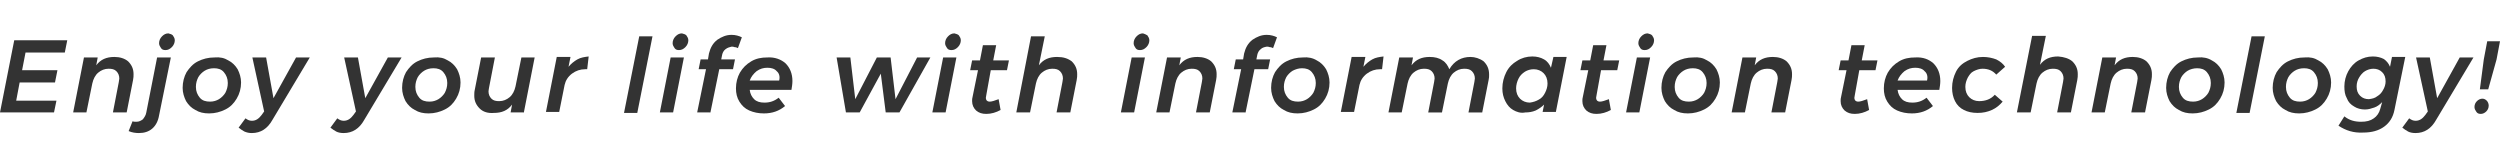 <?xml version="1.0" encoding="utf-8"?>
<!-- Generator: Adobe Illustrator 24.2.1, SVG Export Plug-In . SVG Version: 6.00 Build 0)  -->
<svg version="1.1" id="レイヤー_1" xmlns="http://www.w3.org/2000/svg" xmlns:xlink="http://www.w3.org/1999/xlink" x="0px"
	 y="0px" viewBox="0 0 509.2 34" style="enable-background:new 0 0 509.2 34;" xml:space="preserve">
<style type="text/css">
	.st0{fill:#333333;}
</style>
<g>
	<g>
		<path class="st0" d="M13.2,10.7h-8l-0.7,3.6h7.2l-0.5,2.5H4l-0.7,3.7h8.2L11,22.9H0L2.9,8.2h10.8L13.2,10.7z"/>
		<path class="st0" d="M26.1,12.5c0.7,0.7,1.1,1.5,1.1,2.6c0,0.4,0,0.7-0.1,1.2l-1.3,6.6H23l1.2-6.2c0-0.2,0.1-0.5,0.1-0.7
			c0-0.6-0.2-1.1-0.6-1.5S22.8,14,22.1,14c-0.8,0-1.5,0.3-2.1,0.8s-1,1.3-1.2,2.2l-1.2,5.9h-2.7l2.2-11.2h2.8l-0.3,1.6
			c0.9-1.2,2.1-1.7,3.7-1.7C24.4,11.6,25.4,11.9,26.1,12.5z"/>
		<path class="st0" d="M27.8,24.8c0.5,0,0.9-0.2,1.3-0.5c0.3-0.4,0.6-0.8,0.7-1.4L32,11.7h2.8l-2.4,11.8c-0.2,1.2-0.7,2.1-1.4,2.7
			c-0.7,0.6-1.6,0.9-2.7,0.9c-0.7,0-1.4-0.1-2.1-0.4l0.8-2C27.2,24.8,27.5,24.8,27.8,24.8z M35.2,7.2c0.2,0.3,0.4,0.6,0.4,1
			c0,0.5-0.2,1-0.6,1.4c-0.4,0.4-0.8,0.6-1.3,0.6c-0.4,0-0.7-0.1-0.9-0.4s-0.4-0.6-0.4-1c0-0.5,0.2-1,0.6-1.4
			c0.4-0.4,0.8-0.6,1.3-0.6C34.7,6.9,35,7,35.2,7.2z"/>
		<path class="st0" d="M46.5,12.3c0.8,0.4,1.4,1,1.9,1.8c0.4,0.8,0.7,1.7,0.7,2.7c0,1.2-0.3,2.3-0.9,3.3c-0.6,1-1.3,1.7-2.3,2.2
			s-2.1,0.8-3.3,0.8c-1.1,0-2-0.2-2.8-0.7c-0.8-0.4-1.4-1-1.9-1.8c-0.4-0.8-0.7-1.7-0.7-2.7c0-1.2,0.3-2.3,0.8-3.2
			c0.6-0.9,1.3-1.7,2.3-2.2s2.1-0.8,3.4-0.8C44.8,11.6,45.7,11.8,46.5,12.3z M41.7,14.4c-0.5,0.3-1,0.8-1.3,1.3
			c-0.3,0.6-0.5,1.2-0.5,2c0,0.9,0.3,1.6,0.8,2.2s1.2,0.8,2.1,0.8c0.7,0,1.3-0.2,1.8-0.5s1-0.8,1.3-1.3c0.3-0.6,0.5-1.2,0.5-2
			c0-0.9-0.3-1.6-0.8-2.2c-0.5-0.6-1.2-0.8-2-0.8C42.8,13.9,42.2,14.1,41.7,14.4z"/>
		<path class="st0" d="M63.1,11.7l-7.6,12.7c-1,1.8-2.4,2.7-4.2,2.7c-0.6,0-1-0.1-1.5-0.3c-0.4-0.2-0.8-0.5-1.2-0.8l1.4-1.9
			c0.4,0.3,0.8,0.5,1.3,0.5c0.8,0,1.4-0.4,2-1.2l0.5-0.7l-2.4-11h2.8l1.5,8.3l4.6-8.3H63.1z"/>
		<path class="st0" d="M81.8,11.7l-7.6,12.7c-1,1.8-2.4,2.7-4.2,2.7c-0.6,0-1.1-0.1-1.5-0.3c-0.4-0.2-0.8-0.5-1.2-0.8l1.4-1.9
			c0.4,0.3,0.8,0.5,1.3,0.5c0.8,0,1.4-0.4,2-1.2l0.5-0.7l-2.4-11h2.8l1.5,8.3l4.6-8.3H81.8z"/>
		<path class="st0" d="M91.2,12.3c0.8,0.4,1.4,1,1.9,1.8c0.4,0.8,0.7,1.7,0.7,2.7c0,1.2-0.3,2.3-0.9,3.3s-1.3,1.7-2.3,2.2
			s-2.1,0.8-3.3,0.8c-1.1,0-2-0.2-2.8-0.7c-0.8-0.4-1.4-1-1.9-1.8c-0.4-0.8-0.7-1.7-0.7-2.7c0-1.2,0.3-2.3,0.8-3.2
			c0.6-0.9,1.3-1.7,2.3-2.2s2.1-0.8,3.4-0.8C89.5,11.6,90.4,11.8,91.2,12.3z M86.4,14.4c-0.5,0.3-1,0.8-1.3,1.3
			c-0.3,0.6-0.5,1.2-0.5,2c0,0.9,0.3,1.6,0.8,2.2s1.2,0.8,2.1,0.8c0.7,0,1.3-0.2,1.8-0.5s1-0.8,1.3-1.3c0.3-0.6,0.5-1.2,0.5-2
			c0-0.9-0.3-1.6-0.8-2.2c-0.5-0.6-1.2-0.8-2-0.8C87.5,13.9,86.9,14.1,86.4,14.4z"/>
		<path class="st0" d="M97.7,22.1c-0.7-0.7-1.1-1.5-1.1-2.6c0-0.4,0-0.8,0.1-1.2l1.3-6.6h2.8l-1.2,6.2c0,0.2-0.1,0.4-0.1,0.7
			c0,0.6,0.2,1.1,0.6,1.5s0.9,0.5,1.6,0.5c0.8,0,1.5-0.3,2.1-0.8s1-1.3,1.2-2.2l1.2-5.9h2.7l-2.2,11.2H104l0.3-1.6
			c-0.9,1.2-2.1,1.7-3.7,1.7C99.4,23.1,98.4,22.8,97.7,22.1z"/>
		<path class="st0" d="M117.6,12.1c0.7-0.4,1.5-0.5,2.3-0.6l-0.3,2.6h-0.4c-1,0-1.9,0.3-2.7,0.9c-0.8,0.6-1.3,1.4-1.5,2.3l-1.1,5.5
			h-2.7l2.2-11.2h2.8l-0.4,2C116.3,13,116.9,12.5,117.6,12.1z"/>
		<path class="st0" d="M132.9,7.4L129.8,23h-2.7l3.1-15.6C130.2,7.4,132.9,7.4,132.9,7.4z"/>
		<path class="st0" d="M139.3,11.7l-2.2,11.2h-2.7l2.2-11.2H139.3z M139.8,7.2c0.2,0.3,0.4,0.6,0.4,1c0,0.5-0.2,1-0.6,1.4
			c-0.4,0.4-0.8,0.6-1.3,0.6c-0.4,0-0.7-0.1-0.9-0.4s-0.4-0.6-0.4-1c0-0.5,0.2-1,0.6-1.4c0.4-0.4,0.8-0.6,1.3-0.6
			C139.3,6.9,139.6,7,139.8,7.2z"/>
		<path class="st0" d="M147.8,10c-0.4,0.3-0.6,0.7-0.7,1.1l-0.2,1h2.8l-0.4,2h-2.8l-1.8,8.8H142l1.8-8.8h-1.5l0.4-2h1.5l0.2-1.2
			c0.3-1.2,0.8-2.1,1.7-2.8c0.9-0.6,1.8-1,2.9-1c0.8,0,1.5,0.2,2.1,0.5l-0.8,2.2c-0.2-0.1-0.4-0.2-0.7-0.2c-0.2-0.1-0.5-0.1-0.6-0.1
			C148.6,9.6,148.2,9.7,147.8,10z"/>
		<path class="st0" d="M160,12.9c0.9,0.9,1.4,2.1,1.4,3.6c0,0.6-0.1,1.2-0.2,1.8h-8.5c0.1,0.8,0.4,1.4,0.9,1.9s1.2,0.7,2.1,0.7
			c1.1,0,2-0.3,2.9-1l1.3,1.7c-1.2,1-2.6,1.5-4.3,1.5c-1.1,0-2.1-0.2-3-0.6s-1.5-1-2-1.8s-0.7-1.7-0.7-2.7c0-1.2,0.3-2.3,0.8-3.2
			c0.6-1,1.3-1.7,2.3-2.3s2.1-0.8,3.3-0.8C157.8,11.6,159.1,12.1,160,12.9z M158.2,14.5c-0.4-0.5-1.1-0.7-1.9-0.7
			c-0.8,0-1.5,0.2-2.2,0.7c-0.6,0.5-1.1,1.1-1.4,1.9h6C158.9,15.6,158.7,14.9,158.2,14.5z"/>
		<path class="st0" d="M189.5,11.7l-6.3,11.2h-2.8l-1-7.9l-4.3,7.9h-2.8l-1.9-11.2h2.8l1,8.5l4.4-8.5h2.8l1,8.5l4.4-8.5
			C186.8,11.7,189.5,11.7,189.5,11.7z"/>
		<path class="st0" d="M194.8,11.7l-2.2,11.2h-2.7l2.2-11.2H194.8z M195.3,7.2c0.2,0.3,0.4,0.6,0.4,1c0,0.5-0.2,1-0.6,1.4
			c-0.4,0.4-0.8,0.6-1.3,0.6c-0.4,0-0.7-0.1-0.9-0.4s-0.4-0.6-0.4-1c0-0.5,0.2-1,0.6-1.4c0.4-0.4,0.8-0.6,1.3-0.6
			C194.8,6.9,195.1,7,195.3,7.2z"/>
		<path class="st0" d="M200.9,19.3c0,0.2-0.1,0.4-0.1,0.6c0,0.3,0.1,0.5,0.2,0.6c0.1,0.1,0.3,0.2,0.6,0.2c0.4,0,1-0.2,1.8-0.5
			l0.4,2.2c-0.9,0.5-1.9,0.8-2.9,0.8c-0.9,0-1.5-0.2-2.1-0.7c-0.5-0.5-0.8-1.1-0.8-1.9c0-0.3,0-0.6,0.1-0.9l1.1-5.4h-1.6l0.4-2h1.6
			l0.6-3.1h2.7l-0.6,3.1h3.2l-0.4,2h-3.3L200.9,19.3z"/>
		<path class="st0" d="M218.3,12.5c0.7,0.7,1.1,1.5,1.1,2.6c0,0.4,0,0.7-0.1,1.2l-1.3,6.6h-2.8l1.2-6.2c0-0.2,0.1-0.5,0.1-0.7
			c0-0.6-0.2-1.1-0.6-1.5c-0.4-0.4-0.9-0.5-1.6-0.5c-0.8,0-1.5,0.3-2.1,0.8s-1,1.3-1.2,2.2l-1.2,5.9H207l3-15.5h2.8l-1.2,5.9
			c0.9-1.2,2.1-1.7,3.7-1.7C216.6,11.6,217.5,11.9,218.3,12.5z"/>
		<path class="st0" d="M233.2,11.7L231,22.9h-2.7l2.2-11.2H233.2z M233.7,7.2c0.2,0.3,0.4,0.6,0.4,1c0,0.5-0.2,1-0.6,1.4
			c-0.4,0.4-0.8,0.6-1.3,0.6c-0.4,0-0.7-0.1-0.9-0.4s-0.4-0.6-0.4-1c0-0.5,0.2-1,0.6-1.4c0.4-0.4,0.8-0.6,1.3-0.6
			C233.1,6.9,233.4,7,233.7,7.2z"/>
		<path class="st0" d="M246.7,12.5c0.7,0.7,1.1,1.5,1.1,2.6c0,0.4,0,0.7-0.1,1.2l-1.3,6.6h-2.8l1.2-6.2c0-0.2,0.1-0.5,0.1-0.7
			c0-0.6-0.2-1.1-0.6-1.5c-0.4-0.4-0.9-0.5-1.6-0.5c-0.8,0-1.5,0.3-2.1,0.8s-1,1.3-1.2,2.2l-1.2,5.9h-2.7l2.2-11.2h2.8l-0.3,1.6
			c0.9-1.2,2.1-1.7,3.7-1.7C245,11.6,246,11.9,246.7,12.5z"/>
		<path class="st0" d="M256.8,10c-0.4,0.3-0.6,0.7-0.7,1.1l-0.2,1h2.8l-0.4,2h-2.8l-1.8,8.8H251l1.8-8.8h-1.5l0.4-2h1.5l0.2-1.2
			c0.3-1.2,0.8-2.1,1.7-2.8c0.9-0.6,1.8-1,2.9-1c0.8,0,1.5,0.2,2.1,0.5l-0.8,2.2c-0.2-0.1-0.4-0.2-0.7-0.2c-0.2-0.1-0.5-0.1-0.6-0.1
			C257.5,9.6,257.1,9.7,256.8,10z"/>
		<path class="st0" d="M268.2,12.3c0.8,0.4,1.4,1,1.9,1.8c0.4,0.8,0.7,1.7,0.7,2.7c0,1.2-0.3,2.3-0.9,3.3s-1.3,1.7-2.3,2.2
			s-2.1,0.8-3.3,0.8c-1.1,0-2-0.2-2.8-0.7c-0.8-0.4-1.4-1-1.9-1.8c-0.4-0.8-0.7-1.7-0.7-2.7c0-1.2,0.3-2.3,0.8-3.2
			c0.6-0.9,1.3-1.7,2.3-2.2s2.1-0.8,3.4-0.8C266.4,11.6,267.4,11.8,268.2,12.3z M263.3,14.4c-0.5,0.3-1,0.8-1.3,1.3
			c-0.3,0.6-0.5,1.2-0.5,2c0,0.9,0.3,1.6,0.8,2.2s1.2,0.8,2.1,0.8c0.7,0,1.3-0.2,1.8-0.5s1-0.8,1.3-1.3c0.3-0.6,0.5-1.2,0.5-2
			c0-0.9-0.3-1.6-0.8-2.2c-0.5-0.6-1.2-0.8-2-0.8C264.5,13.9,263.9,14.1,263.3,14.4z"/>
		<path class="st0" d="M279.5,12.1c0.7-0.4,1.5-0.5,2.3-0.6l-0.3,2.6h-0.4c-1,0-1.9,0.3-2.7,0.9c-0.8,0.6-1.3,1.4-1.5,2.3l-1.1,5.5
			h-2.7l2.2-11.2h2.8l-0.4,2C278.2,13,278.8,12.5,279.5,12.1z"/>
		<path class="st0" d="M302.2,12.5c0.7,0.7,1.1,1.5,1.1,2.7c0,0.4,0,0.7-0.1,1.1l-1.3,6.6h-2.8l1.2-6.2c0-0.2,0.1-0.5,0.1-0.7
			c0-0.6-0.2-1.1-0.6-1.5s-0.9-0.5-1.6-0.5c-0.8,0-1.5,0.3-2.1,0.8s-1,1.3-1.2,2.2l-1.2,5.9h-2.8l1.2-6.2c0-0.2,0.1-0.5,0.1-0.7
			c0-0.6-0.2-1.1-0.6-1.5S290.7,14,290,14c-0.8,0-1.5,0.3-2.1,0.8s-1,1.3-1.2,2.2l-1.2,5.9h-2.7l2.2-11.2h2.8l-0.3,1.6
			c0.9-1.2,2.1-1.7,3.7-1.7c1,0,1.9,0.2,2.6,0.7c0.7,0.4,1.1,1.1,1.4,1.8c1-1.7,2.5-2.5,4.3-2.5C300.4,11.6,301.4,11.9,302.2,12.5z"
			/>
		<path class="st0" d="M308.2,22.4c-0.7-0.4-1.2-1-1.6-1.8S306,19,306,18c0-1.2,0.3-2.3,0.8-3.3s1.3-1.8,2.2-2.3
			c0.9-0.6,2-0.9,3.1-0.9c0.9,0,1.7,0.2,2.4,0.6s1.1,1,1.4,1.7l0.5-2.2h2.7l-2.2,11.2h-2.7l0.3-1.5c-0.5,0.5-1.1,0.9-1.7,1.2
			c-0.7,0.3-1.4,0.4-2.1,0.4C309.7,23.1,308.9,22.8,308.2,22.4z M313.4,20.3c0.6-0.3,1-0.8,1.3-1.4s0.5-1.2,0.5-1.9
			c0-0.9-0.3-1.6-0.8-2.1s-1.2-0.8-2-0.8c-0.7,0-1.3,0.2-1.8,0.5c-0.6,0.4-1,0.8-1.3,1.4s-0.5,1.3-0.5,2c0,0.9,0.3,1.6,0.8,2.1
			s1.2,0.8,2,0.8C312.3,20.8,312.9,20.6,313.4,20.3z"/>
		<path class="st0" d="M325.2,19.3c0,0.2-0.1,0.4-0.1,0.6c0,0.3,0.1,0.5,0.2,0.6s0.3,0.2,0.6,0.2c0.4,0,1-0.2,1.8-0.5l0.4,2.2
			c-0.9,0.5-1.9,0.8-2.9,0.8c-0.9,0-1.5-0.2-2.1-0.7c-0.5-0.5-0.8-1.1-0.8-1.9c0-0.3,0-0.6,0.1-0.9l1.1-5.4h-1.6l0.4-2h1.6l0.6-3.1
			h2.7l-0.6,3.1h3.2l-0.4,2h-3.3L325.2,19.3z"/>
		<path class="st0" d="M336.1,11.7l-2.2,11.2h-2.7l2.2-11.2H336.1z M336.5,7.2c0.2,0.3,0.4,0.6,0.4,1c0,0.5-0.2,1-0.6,1.4
			s-0.8,0.6-1.3,0.6c-0.4,0-0.7-0.1-0.9-0.4s-0.4-0.6-0.4-1c0-0.5,0.2-1,0.6-1.4s0.8-0.6,1.3-0.6C336,6.9,336.3,7,336.5,7.2z"/>
		<path class="st0" d="M347.7,12.3c0.8,0.4,1.4,1,1.9,1.8c0.4,0.8,0.7,1.7,0.7,2.7c0,1.2-0.3,2.3-0.9,3.3s-1.3,1.7-2.3,2.2
			s-2.1,0.8-3.3,0.8c-1.1,0-2-0.2-2.8-0.7c-0.8-0.4-1.4-1-1.9-1.8c-0.4-0.8-0.7-1.7-0.7-2.7c0-1.2,0.3-2.3,0.8-3.2
			c0.6-0.9,1.3-1.7,2.3-2.2s2.1-0.8,3.4-0.8C346,11.6,346.9,11.8,347.7,12.3z M342.9,14.4c-0.5,0.3-1,0.8-1.3,1.3
			c-0.3,0.6-0.5,1.2-0.5,2c0,0.9,0.3,1.6,0.8,2.2s1.2,0.8,2.1,0.8c0.7,0,1.3-0.2,1.8-0.5s1-0.8,1.3-1.3c0.3-0.6,0.5-1.2,0.5-2
			c0-0.9-0.3-1.6-0.8-2.2c-0.5-0.6-1.2-0.8-2-0.8C344,13.9,343.4,14.1,342.9,14.4z"/>
		<path class="st0" d="M363.9,12.5c0.7,0.7,1.1,1.5,1.1,2.6c0,0.4,0,0.7-0.1,1.2l-1.3,6.6h-2.8l1.2-6.2c0-0.2,0.1-0.5,0.1-0.7
			c0-0.6-0.2-1.1-0.6-1.5s-0.9-0.5-1.6-0.5c-0.8,0-1.5,0.3-2.1,0.8s-1,1.3-1.2,2.2l-1.2,5.9h-2.7l2.2-11.2h2.8l-0.3,1.6
			c0.9-1.2,2.1-1.7,3.7-1.7C362.2,11.6,363.2,11.9,363.9,12.5z"/>
		<path class="st0" d="M377.8,19.3c0,0.2-0.1,0.4-0.1,0.6c0,0.3,0.1,0.5,0.2,0.6s0.3,0.2,0.6,0.2c0.4,0,1-0.2,1.8-0.5l0.4,2.2
			c-0.9,0.5-1.9,0.8-2.9,0.8c-0.9,0-1.5-0.2-2.1-0.7c-0.5-0.5-0.8-1.1-0.8-1.9c0-0.3,0-0.6,0.1-0.9l1.1-5.4h-1.6l0.4-2h1.6l0.6-3.1
			h2.7l-0.6,3.1h3.2l-0.4,2h-3.3L377.8,19.3z"/>
		<path class="st0" d="M393.8,12.9c0.9,0.9,1.4,2.1,1.4,3.6c0,0.6-0.1,1.2-0.2,1.8h-8.5c0.1,0.8,0.4,1.4,0.9,1.9s1.2,0.7,2.1,0.7
			c1.1,0,2-0.3,2.9-1l1.3,1.7c-1.2,1-2.6,1.5-4.3,1.5c-1.1,0-2.1-0.2-3-0.6s-1.5-1-2-1.8s-0.7-1.7-0.7-2.7c0-1.2,0.3-2.3,0.8-3.2
			c0.6-1,1.3-1.7,2.3-2.3s2.1-0.8,3.3-0.8C391.7,11.6,392.9,12.1,393.8,12.9z M392,14.5c-0.4-0.5-1.1-0.7-1.9-0.7s-1.5,0.2-2.2,0.7
			c-0.6,0.5-1.1,1.1-1.4,1.9h6C392.7,15.6,392.5,14.9,392,14.5z"/>
		<path class="st0" d="M400,22.4c-0.8-0.4-1.4-1-1.8-1.8s-0.6-1.7-0.6-2.7c0-1.2,0.3-2.3,0.8-3.3s1.3-1.7,2.3-2.2s2-0.8,3.2-0.8
			c1,0,1.9,0.2,2.7,0.5c0.8,0.4,1.4,0.9,1.8,1.5l-1.8,1.6c-0.7-0.8-1.6-1.2-2.8-1.2c-0.6,0-1.2,0.2-1.8,0.5s-0.9,0.8-1.2,1.3
			c-0.3,0.6-0.5,1.2-0.5,1.9c0,0.9,0.3,1.6,0.8,2.1s1.2,0.8,2,0.8c1.3,0,2.4-0.4,3.2-1.3l1.6,1.4c-0.6,0.7-1.3,1.3-2.2,1.7
			c-0.9,0.4-1.8,0.6-2.9,0.6C401.7,23,400.8,22.8,400,22.4z"/>
		<path class="st0" d="M422.1,12.5c0.7,0.7,1.1,1.5,1.1,2.6c0,0.4,0,0.7-0.1,1.2l-1.3,6.6H419l1.2-6.2c0-0.2,0.1-0.5,0.1-0.7
			c0-0.6-0.2-1.1-0.6-1.5s-0.9-0.5-1.6-0.5c-0.8,0-1.5,0.3-2.1,0.8s-1,1.3-1.2,2.2l-1.2,5.9h-2.8l3.1-15.6h2.8l-1.2,5.9
			c0.9-1.2,2.1-1.7,3.7-1.7C420.4,11.6,421.4,11.9,422.1,12.5z"/>
		<path class="st0" d="M437.2,12.5c0.7,0.7,1.1,1.5,1.1,2.6c0,0.4,0,0.7-0.1,1.2l-1.3,6.6h-2.8l1.2-6.2c0-0.2,0.1-0.5,0.1-0.7
			c0-0.6-0.2-1.1-0.6-1.5s-0.9-0.5-1.6-0.5c-0.8,0-1.5,0.3-2.1,0.8s-1,1.3-1.2,2.2l-1.2,5.9H426l2.2-11.2h2.8l-0.3,1.6
			c0.9-1.2,2.1-1.7,3.7-1.7C435.5,11.6,436.5,11.9,437.2,12.5z"/>
		<path class="st0" d="M450.5,12.3c0.8,0.4,1.4,1,1.9,1.8c0.4,0.8,0.7,1.7,0.7,2.7c0,1.2-0.3,2.3-0.9,3.3s-1.3,1.7-2.3,2.2
			s-2.1,0.8-3.3,0.8c-1.1,0-2-0.2-2.8-0.7c-0.8-0.4-1.4-1-1.9-1.8c-0.4-0.8-0.7-1.7-0.7-2.7c0-1.2,0.3-2.3,0.8-3.2
			c0.6-0.9,1.3-1.7,2.3-2.2s2.1-0.8,3.4-0.8C448.7,11.6,449.7,11.8,450.5,12.3z M445.6,14.4c-0.5,0.3-1,0.8-1.3,1.3
			c-0.3,0.6-0.5,1.2-0.5,2c0,0.9,0.3,1.6,0.8,2.2s1.2,0.8,2.1,0.8c0.7,0,1.3-0.2,1.8-0.5s1-0.8,1.3-1.3c0.3-0.6,0.5-1.2,0.5-2
			c0-0.9-0.3-1.6-0.8-2.2c-0.5-0.6-1.2-0.8-2-0.8C446.8,13.9,446.1,14.1,445.6,14.4z"/>
		<path class="st0" d="M461.3,7.4L458.2,23h-2.7l3.1-15.6C458.6,7.4,461.3,7.4,461.3,7.4z"/>
		<path class="st0" d="M472.2,12.3c0.8,0.4,1.4,1,1.9,1.8c0.4,0.8,0.7,1.7,0.7,2.7c0,1.2-0.3,2.3-0.9,3.3s-1.3,1.7-2.3,2.2
			s-2.1,0.8-3.3,0.8c-1.1,0-2-0.2-2.8-0.7c-0.8-0.4-1.4-1-1.9-1.8c-0.4-0.8-0.7-1.7-0.7-2.7c0-1.2,0.3-2.3,0.8-3.2
			c0.6-0.9,1.3-1.7,2.3-2.2s2.1-0.8,3.4-0.8C470.5,11.6,471.4,11.8,472.2,12.3z M467.4,14.4c-0.5,0.3-1,0.8-1.3,1.3
			c-0.3,0.6-0.5,1.2-0.5,2c0,0.9,0.3,1.6,0.8,2.2s1.2,0.8,2.1,0.8c0.7,0,1.3-0.2,1.8-0.5s1-0.8,1.3-1.3c0.3-0.6,0.5-1.2,0.5-2
			c0-0.9-0.3-1.6-0.8-2.2c-0.5-0.6-1.2-0.8-2-0.8C468.5,13.9,467.9,14.1,467.4,14.4z"/>
		<path class="st0" d="M476.3,25.6l1.2-1.9c1,0.8,2.1,1.1,3.4,1.1c1.1,0,1.9-0.2,2.6-0.7c0.6-0.4,1.1-1.1,1.3-1.9l0.4-1.4
			c-0.5,0.5-1,0.9-1.6,1.1s-1.2,0.4-1.9,0.4c-0.8,0-1.6-0.2-2.2-0.6c-0.7-0.4-1.2-0.9-1.5-1.7c-0.4-0.7-0.5-1.5-0.5-2.4
			c0-1.1,0.3-2.2,0.8-3.1c0.5-0.9,1.2-1.7,2.1-2.2s1.8-0.8,2.9-0.8c0.9,0,1.6,0.2,2.2,0.5c0.6,0.4,1,0.9,1.3,1.6l0.4-2h2.7
			l-2.2,10.8c-0.3,1.5-1,2.6-2.1,3.4s-2.5,1.2-4.3,1.2C479.4,27.1,477.8,26.6,476.3,25.6z M484.2,19.6c0.5-0.3,0.9-0.7,1.2-1.3
			c0.3-0.5,0.5-1.1,0.5-1.7c0-0.8-0.2-1.4-0.7-1.9s-1.1-0.7-1.8-0.7c-0.6,0-1.2,0.2-1.7,0.5s-0.9,0.8-1.2,1.3
			c-0.3,0.5-0.5,1.1-0.5,1.8c0,0.8,0.2,1.4,0.7,1.9s1.1,0.7,1.8,0.7C483.2,20.1,483.7,20,484.2,19.6z"/>
		<path class="st0" d="M503.8,11.7l-7.6,12.7c-1,1.8-2.4,2.7-4.2,2.7c-0.6,0-1.1-0.1-1.5-0.3c-0.4-0.2-0.8-0.5-1.2-0.8l1.4-1.9
			c0.4,0.3,0.8,0.5,1.3,0.5c0.8,0,1.4-0.4,2-1.2l0.5-0.7l-2.4-11h2.8l1.5,8.3l4.6-8.3H503.8z"/>
		<path class="st0" d="M506.5,20.5c0.2,0.2,0.4,0.6,0.4,1c0,0.5-0.2,0.9-0.5,1.2c-0.3,0.3-0.7,0.5-1.1,0.5s-0.7-0.1-0.9-0.4
			c-0.2-0.3-0.4-0.6-0.4-1c0-0.5,0.2-0.9,0.5-1.2c0.3-0.3,0.7-0.5,1.1-0.5C505.9,20.1,506.2,20.2,506.5,20.5z M509.2,8.4l-0.7,3.7
			l-1.7,6.1h-1.7l0.8-6.1l0.7-3.7C506.6,8.4,509.2,8.4,509.2,8.4z"/>
	</g>
</g>
</svg>
